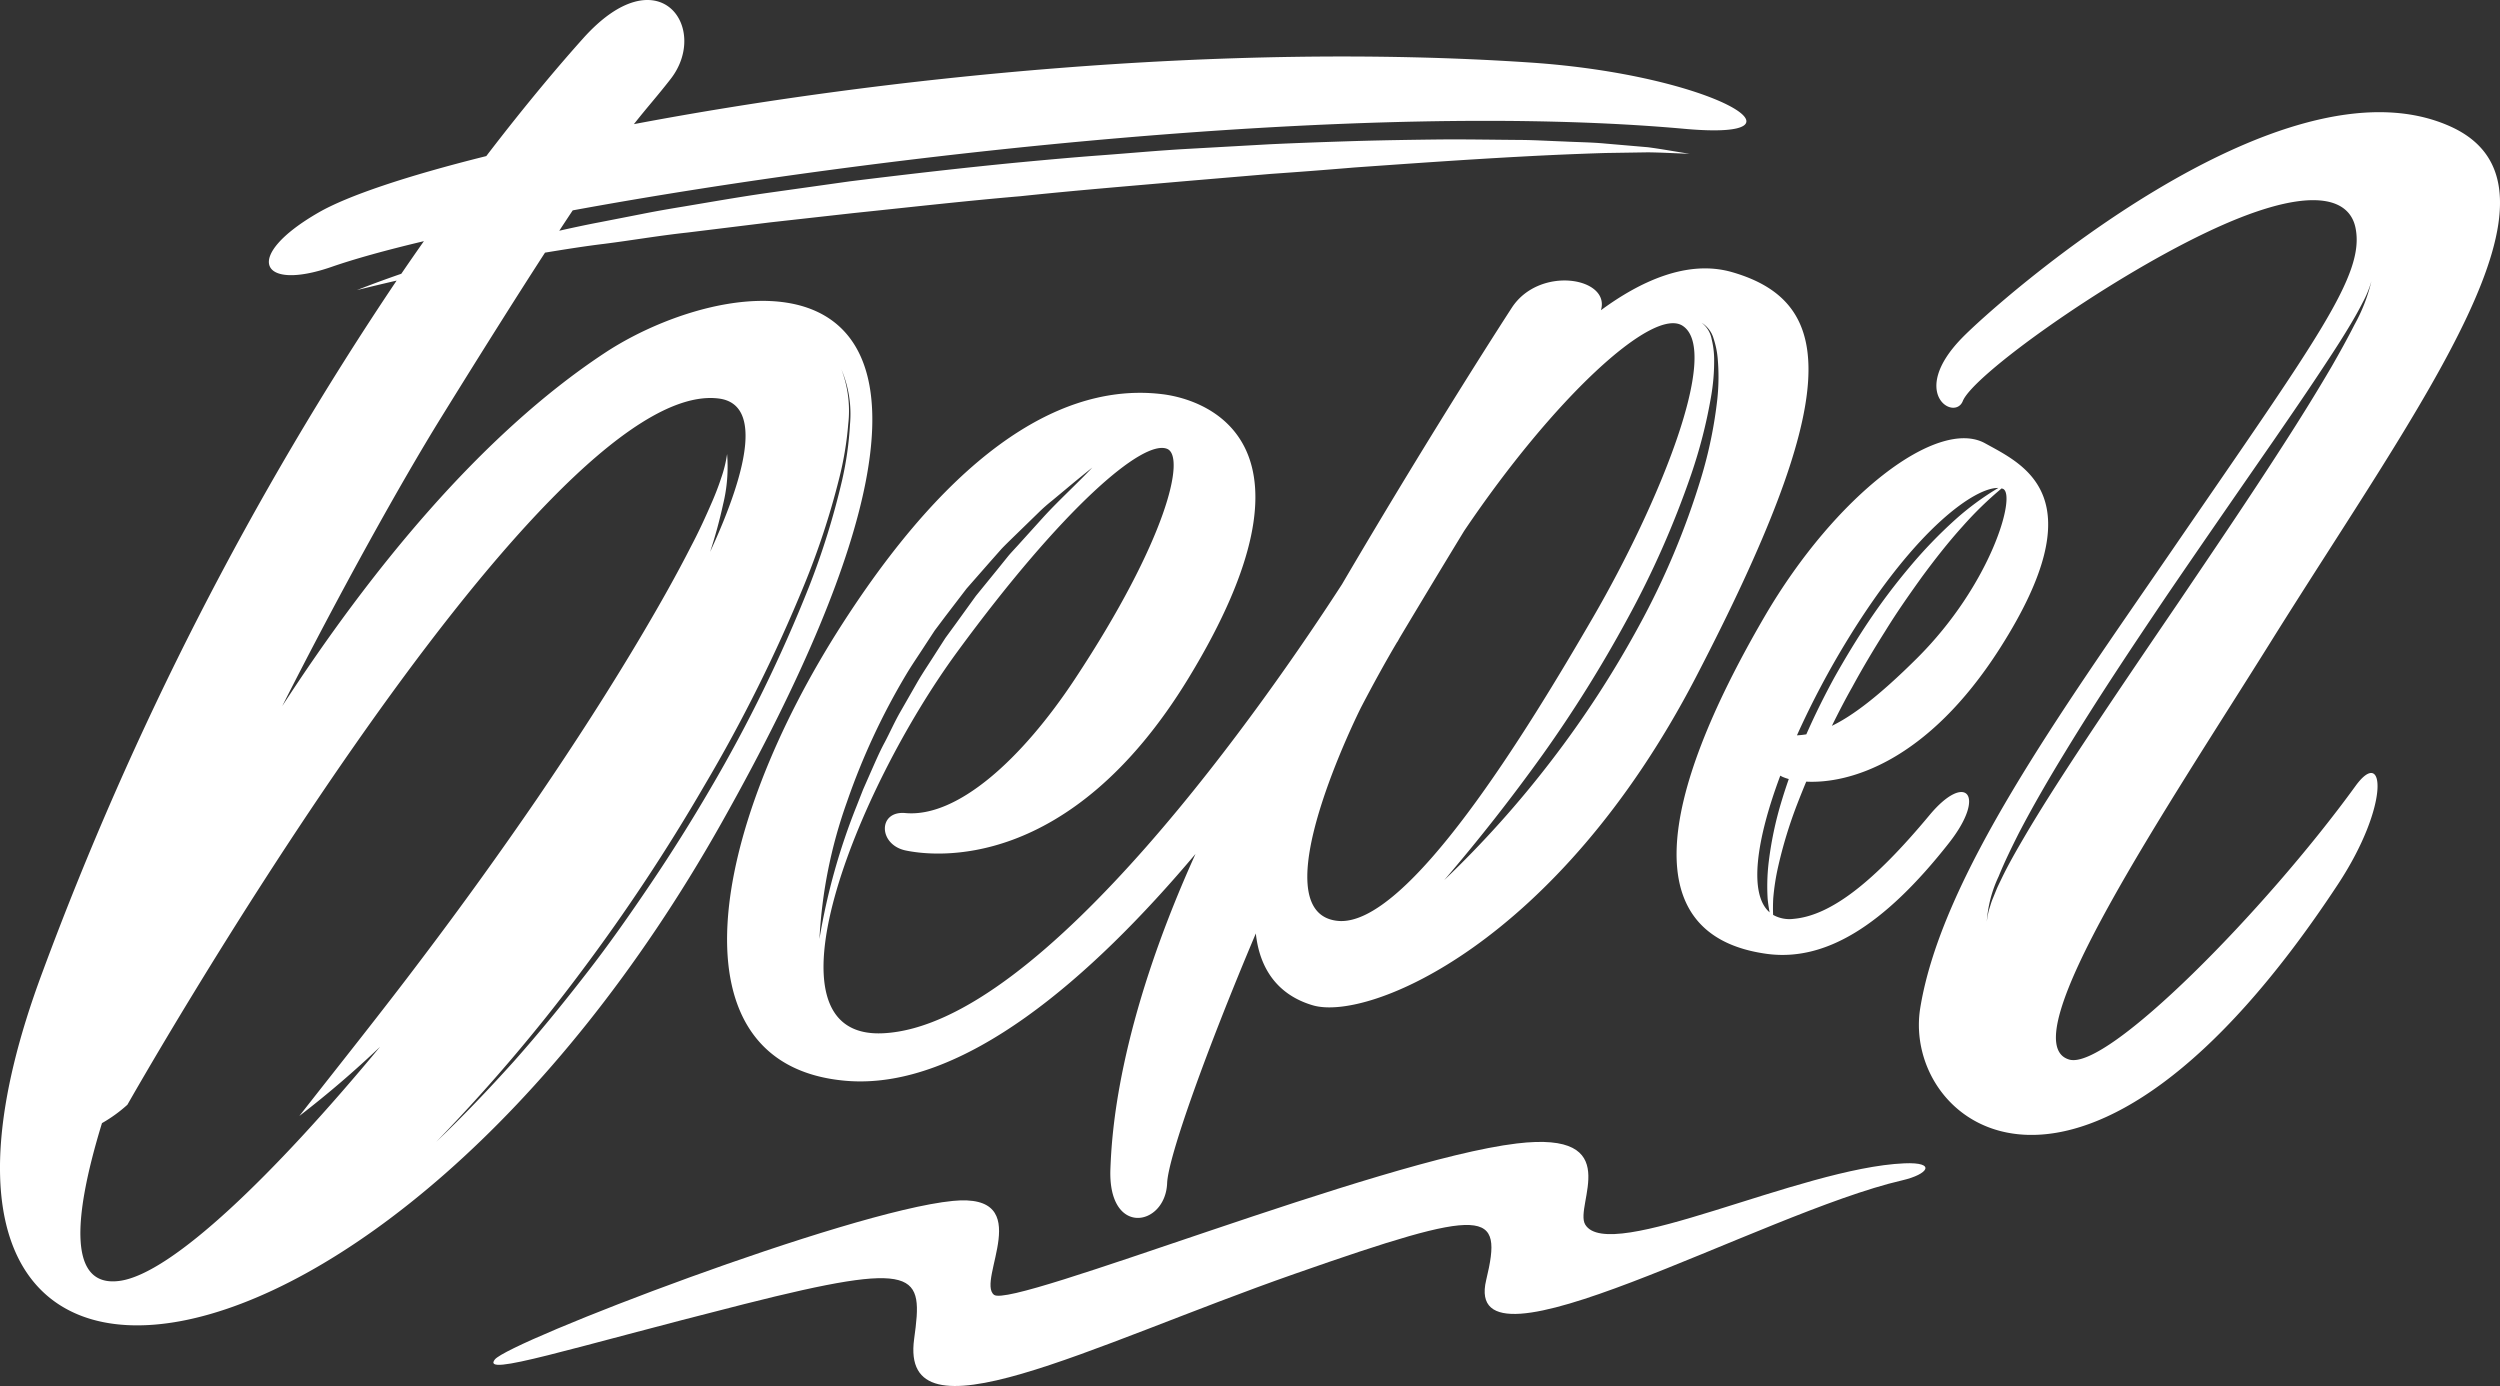 <svg id="Слой_1" data-name="Слой 1" xmlns="http://www.w3.org/2000/svg" viewBox="0 0 283.948 157.422"><rect x="0" y="0" width="283.948" height="157.422" fill="#333333" stroke="none"/><defs><style>.cls-1{fill:#fff;}</style></defs><title>logo_main</title><path class="cls-1" d="M64.226,175.701c1.564-2.012,40.023-16.832,52.015-18.013,9.683-.954,2.615,9.108,4.692,10.67s43.696-15.309,59.357-17.193c12.567-1.512,6.485,7.043,7.783,9.208,2.707,4.515,24.401-6.442,36.237-6.953,3.713-.16,2.728,1.248-.231,1.931-16.04,3.702-50.138,23.348-47.253,11.326,1.92-7.998.305-8.431-21.757-.702-23.315,8.169-44.897,19.616-43.214,7.379,1.027-7.467.692-8.998-19.329-3.938S62.662,177.714,64.226,175.701Z" transform="translate(-8.026 -21.289)"/><path class="cls-1" d="M275.563,110.56c-10.285,14.182-28.191,32.33-32.515,31.074-6.857-1.991,11.17-28.671,22.865-47.405,17.115-27.418,35.616-51.723,20.434-58.573C267.168,27.003,234.89,55.532,230.848,59.695c-6.077,6.258-.822,9.473.11,7.148,1.177-2.935,16.032-13.59,27.569-19.106,11.442-5.472,16.294-4.225,17.037-.563,1.078,5.32-4.294,12.495-20.828,36.591-12.681,18.482-26.198,37.172-28.609,52.007-2.161,13.3,18.58,29.81,47.446-14.051C279.554,112.632,278.864,106.008,275.563,110.56Zm-37.61,5.78c-.893,1.526-1.778,3.061-2.547,4.651-.188.399-.389.794-.568,1.197l-.5,1.226c-.169.408-.274.836-.416,1.256a10.277,10.277,0,0,0-.24,1.304,14.321,14.321,0,0,1,1.351-5.149c.672-1.655,1.46-3.255,2.259-4.849,1.646-3.161,3.435-6.24,5.291-9.275,3.698-6.078,7.644-11.991,11.617-17.878,4-5.869,8.045-11.701,12.083-17.534,2.009-2.923,4.019-5.844,5.96-8.809.978-1.477,1.937-2.967,2.839-4.49.45-.762.885-1.532,1.284-2.322a12.458,12.458,0,0,0,1.008-2.45,19.435,19.435,0,0,1-1.936,4.966c-.807,1.588-1.672,3.145-2.557,4.689-1.796,3.072-3.676,6.091-5.603,9.077-3.841,5.981-7.835,11.853-11.806,17.735-3.993,5.867-7.984,11.732-11.874,17.656C241.663,110.309,239.744,113.288,237.953,116.34ZM76.73,61.364c-14.191,9.359-26.772,24.92-36.651,40.128,6.76-13.333,13.552-25.513,18.08-32.83,4.951-8,8.766-14.037,11.769-18.678,2.229-.366,4.458-.725,6.705-.997,3.15-.399,6.27-.941,9.429-1.28l9.447-1.161,9.461-1.056c6.314-.654,12.62-1.374,18.946-1.913,6.313-.668,12.643-1.176,18.967-1.733l9.491-.804q4.75-.33,9.497-.729c6.333-.447,12.668-.899,19.01-1.239q4.753-.259,9.515-.406l4.763-.074c1.584.015,3.167.112,4.766.165-1.567-.244-3.144-.535-4.731-.745l-4.774-.411c-1.595-.154-3.187-.161-4.782-.244-1.594-.055-3.193-.155-4.787-.172-3.188-.02-6.382-.086-9.57-.053-3.188.038-6.378.09-9.565.184-3.186.101-6.373.211-9.557.363l-9.548.536c-3.183.183-6.357.48-9.536.714-3.179.234-6.353.527-9.527.825-6.345.615-12.68,1.351-19.009,2.133L95.065,43.22c-3.157.454-6.302,1.009-9.448,1.536-1.574.257-3.146.531-4.712.844l-4.7.919c-1.557.295-3.109.627-4.657.977q.807-1.231,1.527-2.313c34.799-6.389,90.004-12.53,126.285-9.261,15.529,1.399,3.35-6.127-17.527-7.53-35.208-2.366-74.016,1.735-101.808,6.997,1.578-2.002,2.677-3.202,4.178-5.136,4.473-5.761-1.335-14.212-9.942-4.609-2.303,2.569-6.165,7.054-11.004,13.374C54.18,41.277,47.498,43.533,44.218,45.421c-8.685,4.999-6.703,9.019,1.469,6.18,2.606-.906,6.164-1.893,10.486-2.921q-1.261,1.792-2.568,3.705-2.543.872-5.041,1.855,2.255-.562,4.51-1.081a372.677,372.677,0,0,0-40.207,78.496C-9.673,191.957,51.693,182.78,89.978,114.754,128.572,46.177,92.022,51.279,76.73,61.364Zm-25.529,78.812c-12.094,14.586-23.638,25.746-29.545,26.589-5.733.818-5.494-6.639-2.048-17.912a16.202,16.202,0,0,0,2.89-2.091S69.342,64.053,89.643,66.55c4.753.585,3.617,7.492-.964,17.425a54.386,54.386,0,0,0,1.472-5.391,17.943,17.943,0,0,0,.457-5.728,14.373,14.373,0,0,1-.674,2.734c-.289.888-.626,1.759-.996,2.618-.742,1.716-1.515,3.413-2.389,5.068-1.695,3.329-3.537,6.585-5.434,9.803-3.798,6.437-7.86,12.713-12.065,18.893q-6.338,9.251-13.126,18.218c-4.513,5.996-9.211,11.859-13.901,17.852A115.714,115.714,0,0,0,51.201,140.176Zm52.478-64.371a87.754,87.754,0,0,1-3.782,12.172A167.148,167.148,0,0,1,88.713,110.862q-3.209,5.506-6.776,10.791c-2.376,3.52-4.81,7.005-7.428,10.35-2.605,3.354-5.287,6.649-8.107,9.823-2.841,3.155-5.765,6.234-8.836,9.16a196.339,196.339,0,0,0,16.473-19.34A215.272,215.272,0,0,0,88.05,110.476,174.844,174.844,0,0,0,99.35,87.762a88.113,88.113,0,0,0,3.965-12.04,37.603,37.603,0,0,0,1.051-6.243,13.259,13.259,0,0,0-.771-6.226,12.96,12.96,0,0,1,.973,6.237A37.931,37.931,0,0,1,103.679,75.805Zm123.496,38.07c-6.336,7.62-11.221,11.403-15.422,11.776a3.781,3.781,0,0,1-2.337-.449c-.029-.622-.018-1.244.012-1.861a26.012,26.012,0,0,1,.561-3.63,51.036,51.036,0,0,1,2.14-7.032q.507-1.312,1.048-2.612c4.762.248,13.712-2.144,22.017-15.177,10.971-17.217,2.758-20.783-1.705-23.253-5.337-2.953-16.947,5.773-25.074,19.73-12.167,20.895-14.445,36.209.232,38.254,6.605.92,13.303-3.11,20.754-12.603C233.714,111.523,231.286,108.931,227.175,113.875Zm8.346-37.064c1.553.648-1.307,10.826-9.769,19.247-4.314,4.292-7.314,6.535-9.661,7.672.735-1.484,1.491-2.958,2.308-4.399,1.176-2.164,2.437-4.281,3.754-6.362,1.289-2.101,2.706-4.116,4.14-6.118,1.46-1.982,2.977-3.927,4.627-5.758a40.56,40.56,0,0,1,4.447-4.33A1.236,1.236,0,0,1,235.521,76.811ZM217.975,93.773c7.802-12.675,14.471-17.14,17.015-17.061a31.36,31.36,0,0,0-4.868,3.579,52.938,52.938,0,0,0-5.244,5.45,71.504,71.504,0,0,0-4.551,6.034c-1.404,2.092-2.709,4.249-3.944,6.444-1.152,2.111-2.225,4.269-3.195,6.474a9.229,9.229,0,0,1-1.067.115A97.734,97.734,0,0,1,217.975,93.773Zm-7.745,15.615c.091.049.179.102.275.144a5.155,5.155,0,0,0,.688.238c-.268.774-.526,1.552-.763,2.338a40.292,40.292,0,0,0-1.554,7.43,23.586,23.586,0,0,0-.084,3.807c.049.528.126,1.052.227,1.571C206.614,122.837,207.497,116.68,210.23,109.388Zm-5.478-57.19c-5.081-1.466-10.476,1.073-14.892,4.325,1.107-3.705-6.948-5.113-10.108-.306,0,0-8.62,13.229-19.305,31.438-7.966,12.315-33.885,50.151-52.152,50.993-14.344.661-3.02-27.667,8.456-43.323,11.983-16.348,21.105-24.195,23.846-23.051,2.11.881-.018,10.299-10.497,26.157-6.004,9.084-13.336,15.745-19.247,15.204-3.124-.286-3.086,3.597.041,4.251,3.08.644,18.599,2.654,32.15-19.618,16.114-26.484,2.294-31.555-2.986-32.206-9.28-1.144-21.899,3.641-36.299,25.994-15.306,23.759-19.747,50.245.315,51.987,13.312,1.156,27.99-11.82,39.735-25.76-8.951,19.784-9.52,32.141-9.662,35.753-.306,7.768,6.246,6.567,6.442,1.637.119-2.959,4.411-14.967,10.075-28.367.424,4.038,2.516,7.006,6.478,8.167,6.308,1.848,27.758-6.969,43.5-37.265C217.028,66.671,216.86,55.692,204.752,52.197ZM104.219,112.383a77.555,77.555,0,0,1,6.711-14.451c.679-1.143,1.443-2.235,2.161-3.354l1.093-1.669,1.198-1.595,2.422-3.167,2.628-2.996,1.318-1.49c.454-.483.936-.941,1.409-1.406l2.85-2.772a19.324,19.324,0,0,1,1.49-1.314l1.527-1.27q1.52-1.276,3.068-2.509c-1.822,1.924-3.778,3.688-5.555,5.628l-2.643,2.924c-.434.492-.894.961-1.32,1.459l-1.236,1.532-2.481,3.049-2.299,3.185-1.157,1.585-1.06,1.651c-.696,1.107-1.436,2.187-2.097,3.315l-1.949,3.404c-.653,1.133-1.179,2.333-1.79,3.489-.623,1.152-1.127,2.359-1.66,3.554l-.79,1.797-.718,1.827a72.35,72.35,0,0,0-4.24,15.143A54.598,54.598,0,0,1,104.219,112.383Zm55.723,13.496c-9.005-.953,2.541-23.987,2.671-24.245,1.4-2.682,2.777-5.183,4.102-7.423-.01.051.074-.088.267-.452,2.605-4.36,5.06-8.426,7.335-12.16,10.145-15.044,21.435-25.518,24.823-23.304,4.392,2.87-2.717,20.245-10.189,33.129C181.65,104.013,167.869,126.718,159.942,125.879Zm24.274-18.18a117.799,117.799,0,0,1-12.157,13.553q5.92-6.906,11.192-14.265A148.006,148.006,0,0,0,192.816,91.668,105.541,105.541,0,0,0,200.103,75.193a56.796,56.796,0,0,0,2.239-8.711,23.47,23.47,0,0,0,.375-4.469,9.929,9.929,0,0,0-.285-2.213,3,3,0,0,0-1.15-1.859,3.107,3.107,0,0,1,1.369,1.79,9.992,9.992,0,0,1,.469,2.255,24.02,24.02,0,0,1-.037,4.592,49.877,49.877,0,0,1-1.841,8.972,88.724,88.724,0,0,1-7.076,16.848A115.678,115.678,0,0,1,184.216,107.699Z" transform="translate(-8.026 -21.289)"/></svg>